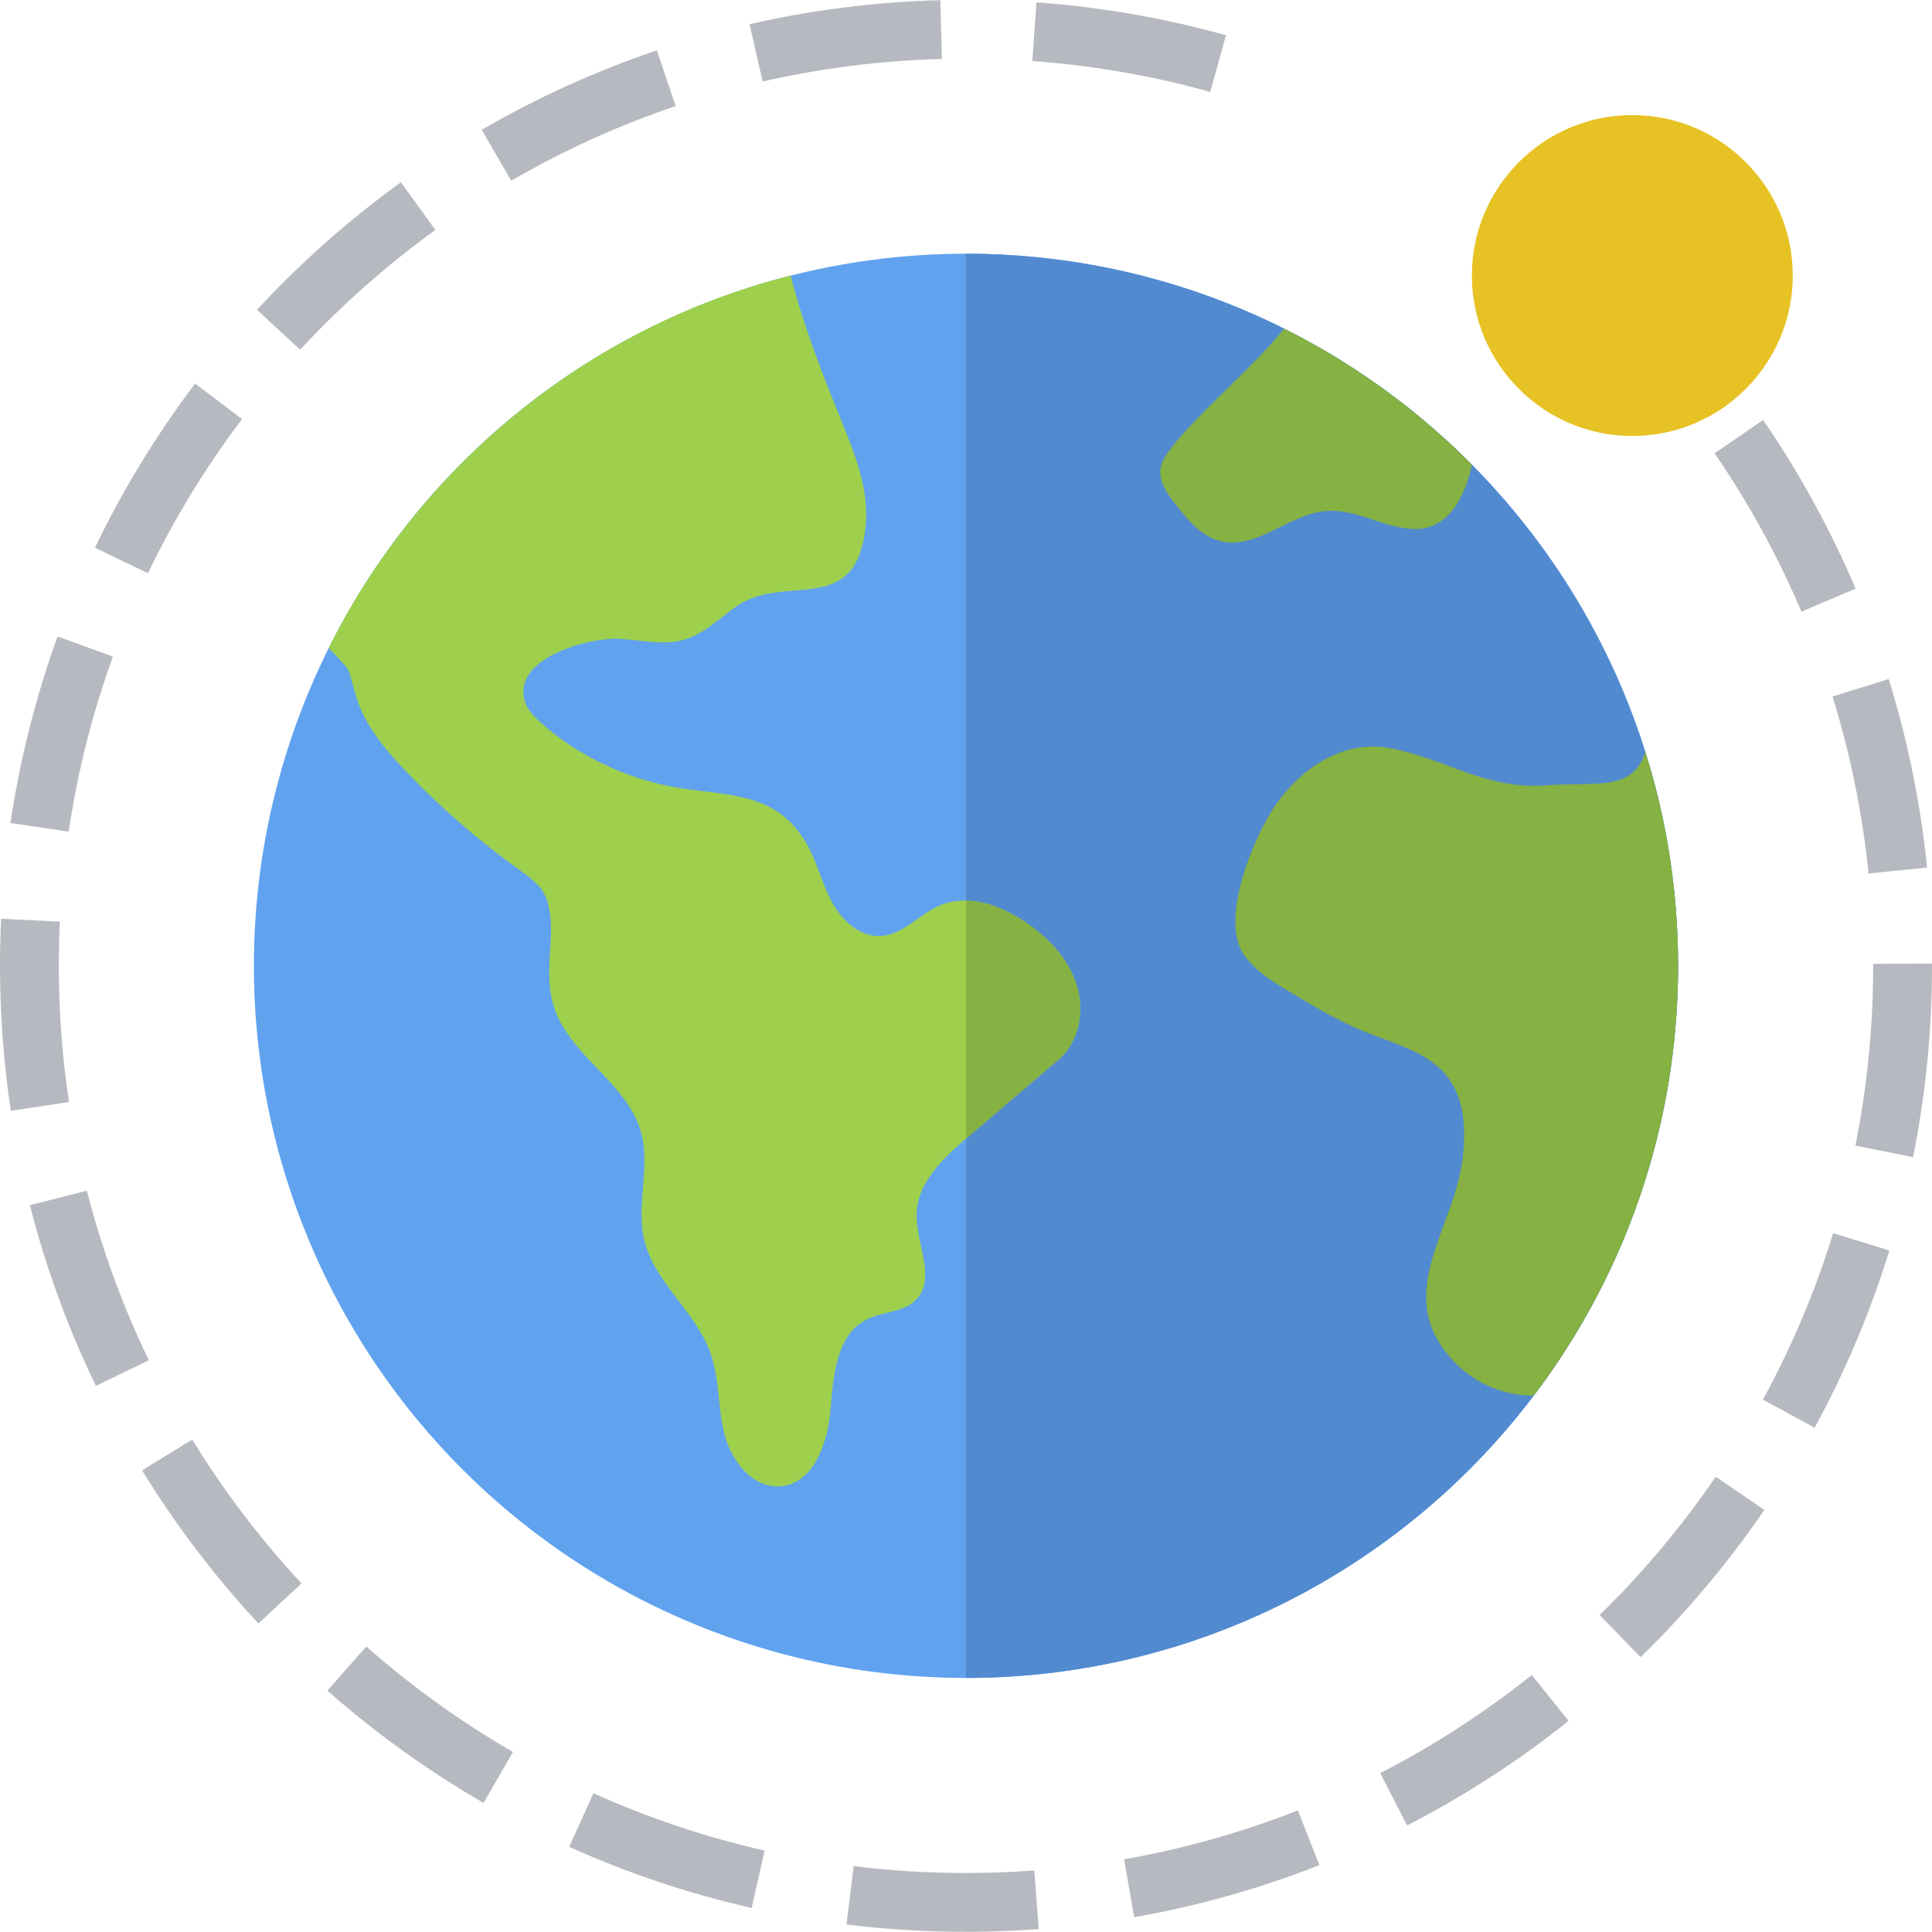 <?xml version="1.0" encoding="iso-8859-1"?>
<!-- Uploaded to: SVG Repo, www.svgrepo.com, Generator: SVG Repo Mixer Tools -->
<svg height="800px" width="800px" version="1.1" id="Layer_1" xmlns="http://www.w3.org/2000/svg" xmlns:xlink="http://www.w3.org/1999/xlink" 
	 viewBox="0 0 512 512" xml:space="preserve">
<circle style="fill:#61A2EF;" cx="256" cy="255.955" r="188.717"/>
<path style="fill:#528ACF;" d="M444.712,255.957c0-104.223-84.489-188.713-188.712-188.714v377.426
	C360.223,444.668,444.712,360.18,444.712,255.957z"/>
<path style="fill:#9ED04D;" d="M107.375,204.187c9.177,9.662,19.275,18.451,30.11,26.209c2.974,2.129,6.186,4.414,7.367,7.877
	c3.436,10.065-2.463,20.931,3.549,32.403c5.684,10.847,18.239,17.613,21.485,29.421c2.531,9.21-1.359,19.208,0.839,28.503
	c2.667,11.274,13.554,18.884,17.485,29.783c2.501,6.933,1.967,14.6,3.794,21.741c1.828,7.14,7.583,14.421,14.924,13.751
	c8.869-0.81,12.511-11.743,13.204-20.621c0.693-8.878,1.603-19.585,9.552-23.599c4.228-2.135,9.751-1.803,13.06-5.192
	c5.498-5.632-0.032-14.855,0.157-22.724c0.201-8.387,7.1-14.876,13.48-20.324c8.038-6.866,16.076-13.732,24.114-20.598
	c5.582-4.72,7.009-13.173,4.719-20.116c-2.291-6.942-7.698-12.484-13.781-16.539c-6.542-4.361-14.967-7.292-22.225-4.269
	c-5.525,2.302-9.798,7.815-15.773,8.159c-5.511,0.317-10.264-4.056-12.907-8.902c-2.642-4.846-3.889-10.359-6.567-15.185
	c-7.689-13.855-20.135-13.011-33.555-15.087c-13.549-2.096-27.329-8.421-37.425-17.678c-1.618-1.484-3.222-3.133-3.863-5.231
	c-3.59-11.744,17.211-16.939,24.405-16.703c5.898,0.194,11.915,1.913,17.597,0.322c5.364-1.503,9.465-5.69,14.024-8.891
	c12.9-9.058,31.752,3.293,34.246-21.208c0.977-9.597-2.737-18.981-6.381-27.912c-5.284-12.95-10.035-25.234-13.503-38.554
	c-53.674,13.6-98.172,50.202-122.406,98.7c6.452,6.944,4.561,3.7,7.267,12.794C96.631,192.121,101.909,198.432,107.375,204.187z"/>
<g>
	<path style="fill:#86B143;" d="M310.551,118.517c-1.307,1.692-2.657,3.48-2.991,5.592c-0.544,3.447,1.722,6.643,3.866,9.396
		c3.253,4.181,6.892,8.619,12.031,9.901c9.58,2.389,18.153-7.201,27.994-7.992c7.903-0.634,15.238,4.5,23.161,4.787
		c8.989,0.326,13.633-8.239,15.45-17.047c-14.437-14.574-31.235-26.801-49.772-36.072
		C333.067,96.433,317.774,109.166,310.551,118.517z"/>
	<path style="fill:#86B143;" d="M436.055,199.307c-3.487,10.637-13.291,7.822-26.005,8.801c-16.324,1.256-26.244-6.772-41.323-9.768
		c-13.993-2.781-26.29,6.856-32.828,18.459c-4.854,8.614-12.461,27.677-6.073,36.477c3.053,4.205,7.634,6.989,12.092,9.66
		c6.417,3.846,12.867,7.709,19.804,10.508c7.977,3.218,17.129,5.419,22.203,12.365c4.178,5.719,4.517,13.368,3.791,20.413
		c-1.971,19.127-18.628,36.105-3.42,53.482c5.714,6.53,13.492,10.141,22.168,10.15c23.999-31.655,38.248-71.109,38.248-113.897
		C444.712,236.218,441.676,217.189,436.055,199.307z"/>
	<path style="fill:#86B143;" d="M285.214,260.699c-2.291-6.942-7.698-12.484-13.781-16.539c-4.572-3.048-10.063-5.389-15.433-5.496
		v63.075c0.127-0.109,0.254-0.22,0.381-0.328c8.038-6.866,16.076-13.732,24.114-20.598
		C286.077,276.094,287.504,267.641,285.214,260.699z"/>
</g>
<path style="fill:#E7C224;" d="M432.584,115.543c-23.446,0-42.522-19.075-42.522-42.523s19.075-42.523,42.522-42.523
	c23.447,0,42.523,19.075,42.523,42.523S456.032,115.543,432.584,115.543z"/>
<g>
	<path style="fill:#B7B9C0;" d="M15.589,255.955c0-3.9,0.095-7.843,0.28-11.716l-15.571-0.748C0.1,247.613,0,251.807,0,255.955
		c0,12.866,0.964,25.794,2.865,38.422l15.416-2.321C16.494,280.193,15.589,268.048,15.589,255.955z"/>
	<path style="fill:#B7B9C0;" d="M64.149,111.053l-12.433-9.405c-10.268,13.572-19.203,28.211-26.559,43.508l14.049,6.755
		C46.113,137.547,54.505,123.8,64.149,111.053z"/>
	<path style="fill:#B7B9C0;" d="M249.599,15.628l-0.407-15.584c-17.045,0.445-34.056,2.587-50.559,6.365l3.479,15.196
		C217.609,18.057,233.586,16.046,249.599,15.628z"/>
	<path style="fill:#B7B9C0;" d="M29.919,173.996l-14.657-5.314c-5.788,15.967-9.987,32.594-12.483,49.422l15.421,2.286
		C20.542,204.593,24.485,188.984,29.919,173.996z"/>
	<path style="fill:#B7B9C0;" d="M115.38,60.938L106.252,48.3c-13.768,9.945-26.605,21.314-38.153,33.789l11.44,10.591
		C90.387,80.959,102.447,70.28,115.38,60.938z"/>
	<path style="fill:#B7B9C0;" d="M324.904,9.337c-16.327-4.553-33.222-7.483-50.216-8.71l-1.122,15.549
		c15.959,1.151,31.823,3.903,47.151,8.178L324.904,9.337z"/>
	<path style="fill:#B7B9C0;" d="M179.06,28.118l-4.985-14.77c-16.086,5.429-31.704,12.515-46.423,21.06l7.827,13.482
		C149.297,39.867,163.959,33.214,179.06,28.118z"/>
	<path style="fill:#B7B9C0;" d="M37.65,389.661c8.878,14.468,19.252,28.12,30.835,40.577l11.416-10.616
		c-10.88-11.701-20.625-24.525-28.965-38.115L37.65,389.661z"/>
	<path style="fill:#B7B9C0;" d="M23.028,315.537l-15.105,3.851c4.197,16.463,10.08,32.574,17.484,47.885l14.034-6.786
		C32.49,346.113,26.968,330.99,23.028,315.537z"/>
	<path style="fill:#B7B9C0;" d="M86.761,448.038c12.761,11.252,26.684,21.262,41.385,29.753l7.796-13.5
		c-13.806-7.974-26.883-17.376-38.871-27.945L86.761,448.038z"/>
	<path style="fill:#B7B9C0;" d="M496.411,255.426v0.53c0,16.033-1.587,32.059-4.716,47.633l15.283,3.071
		c3.332-16.582,5.022-33.642,5.022-50.671v-0.629L496.411,255.426z"/>
	<path style="fill:#B7B9C0;" d="M491.748,155.997c-6.632-15.622-14.876-30.658-24.503-44.691l-12.856,8.819
		c9.04,13.178,16.78,27.296,23.008,41.964L491.748,155.997z"/>
	<path style="fill:#B7B9C0;" d="M495.18,231.475l15.511-1.568c-1.713-16.939-5.131-33.744-10.161-49.946l-14.889,4.621
		C490.362,199.792,493.571,215.57,495.18,231.475z"/>
	<path style="fill:#B7B9C0;" d="M256,496.366L256,496.366c-9.945,0-19.958-0.613-29.763-1.823l-1.909,15.472
		c10.435,1.287,21.091,1.94,31.671,1.94l0,0c6.416,0,12.896-0.24,19.262-0.715l-1.158-15.546
		C268.122,496.14,262.032,496.366,256,496.366z"/>
	<path style="fill:#B7B9C0;" d="M297.882,492.732l2.697,15.354c16.75-2.942,33.259-7.587,49.071-13.804l-5.705-14.507
		C329.104,485.611,313.606,489.971,297.882,492.732z"/>
	<path style="fill:#B7B9C0;" d="M365.774,469.9l7.128,13.864c15.092-7.76,29.484-17.08,42.779-27.701l-9.73-12.179
		C393.463,453.86,379.946,462.613,365.774,469.9z"/>
	<path style="fill:#B7B9C0;" d="M423.909,428.013l10.889,11.156c12.169-11.878,23.194-25.011,32.769-39.034l-12.875-8.791
		C445.698,404.518,435.341,416.855,423.909,428.013z"/>
	<path style="fill:#B7B9C0;" d="M467.203,370.904l13.686,7.464c8.147-14.938,14.813-30.742,19.812-46.972l-14.898-4.588
		C481.11,342.044,474.853,356.88,467.203,370.904z"/>
	<path style="fill:#B7B9C0;" d="M150.856,489.434c15.501,6.991,31.764,12.439,48.338,16.195l3.445-15.204
		c-15.558-3.525-30.825-8.639-45.375-15.202L150.856,489.434z"/>
</g>
</svg>